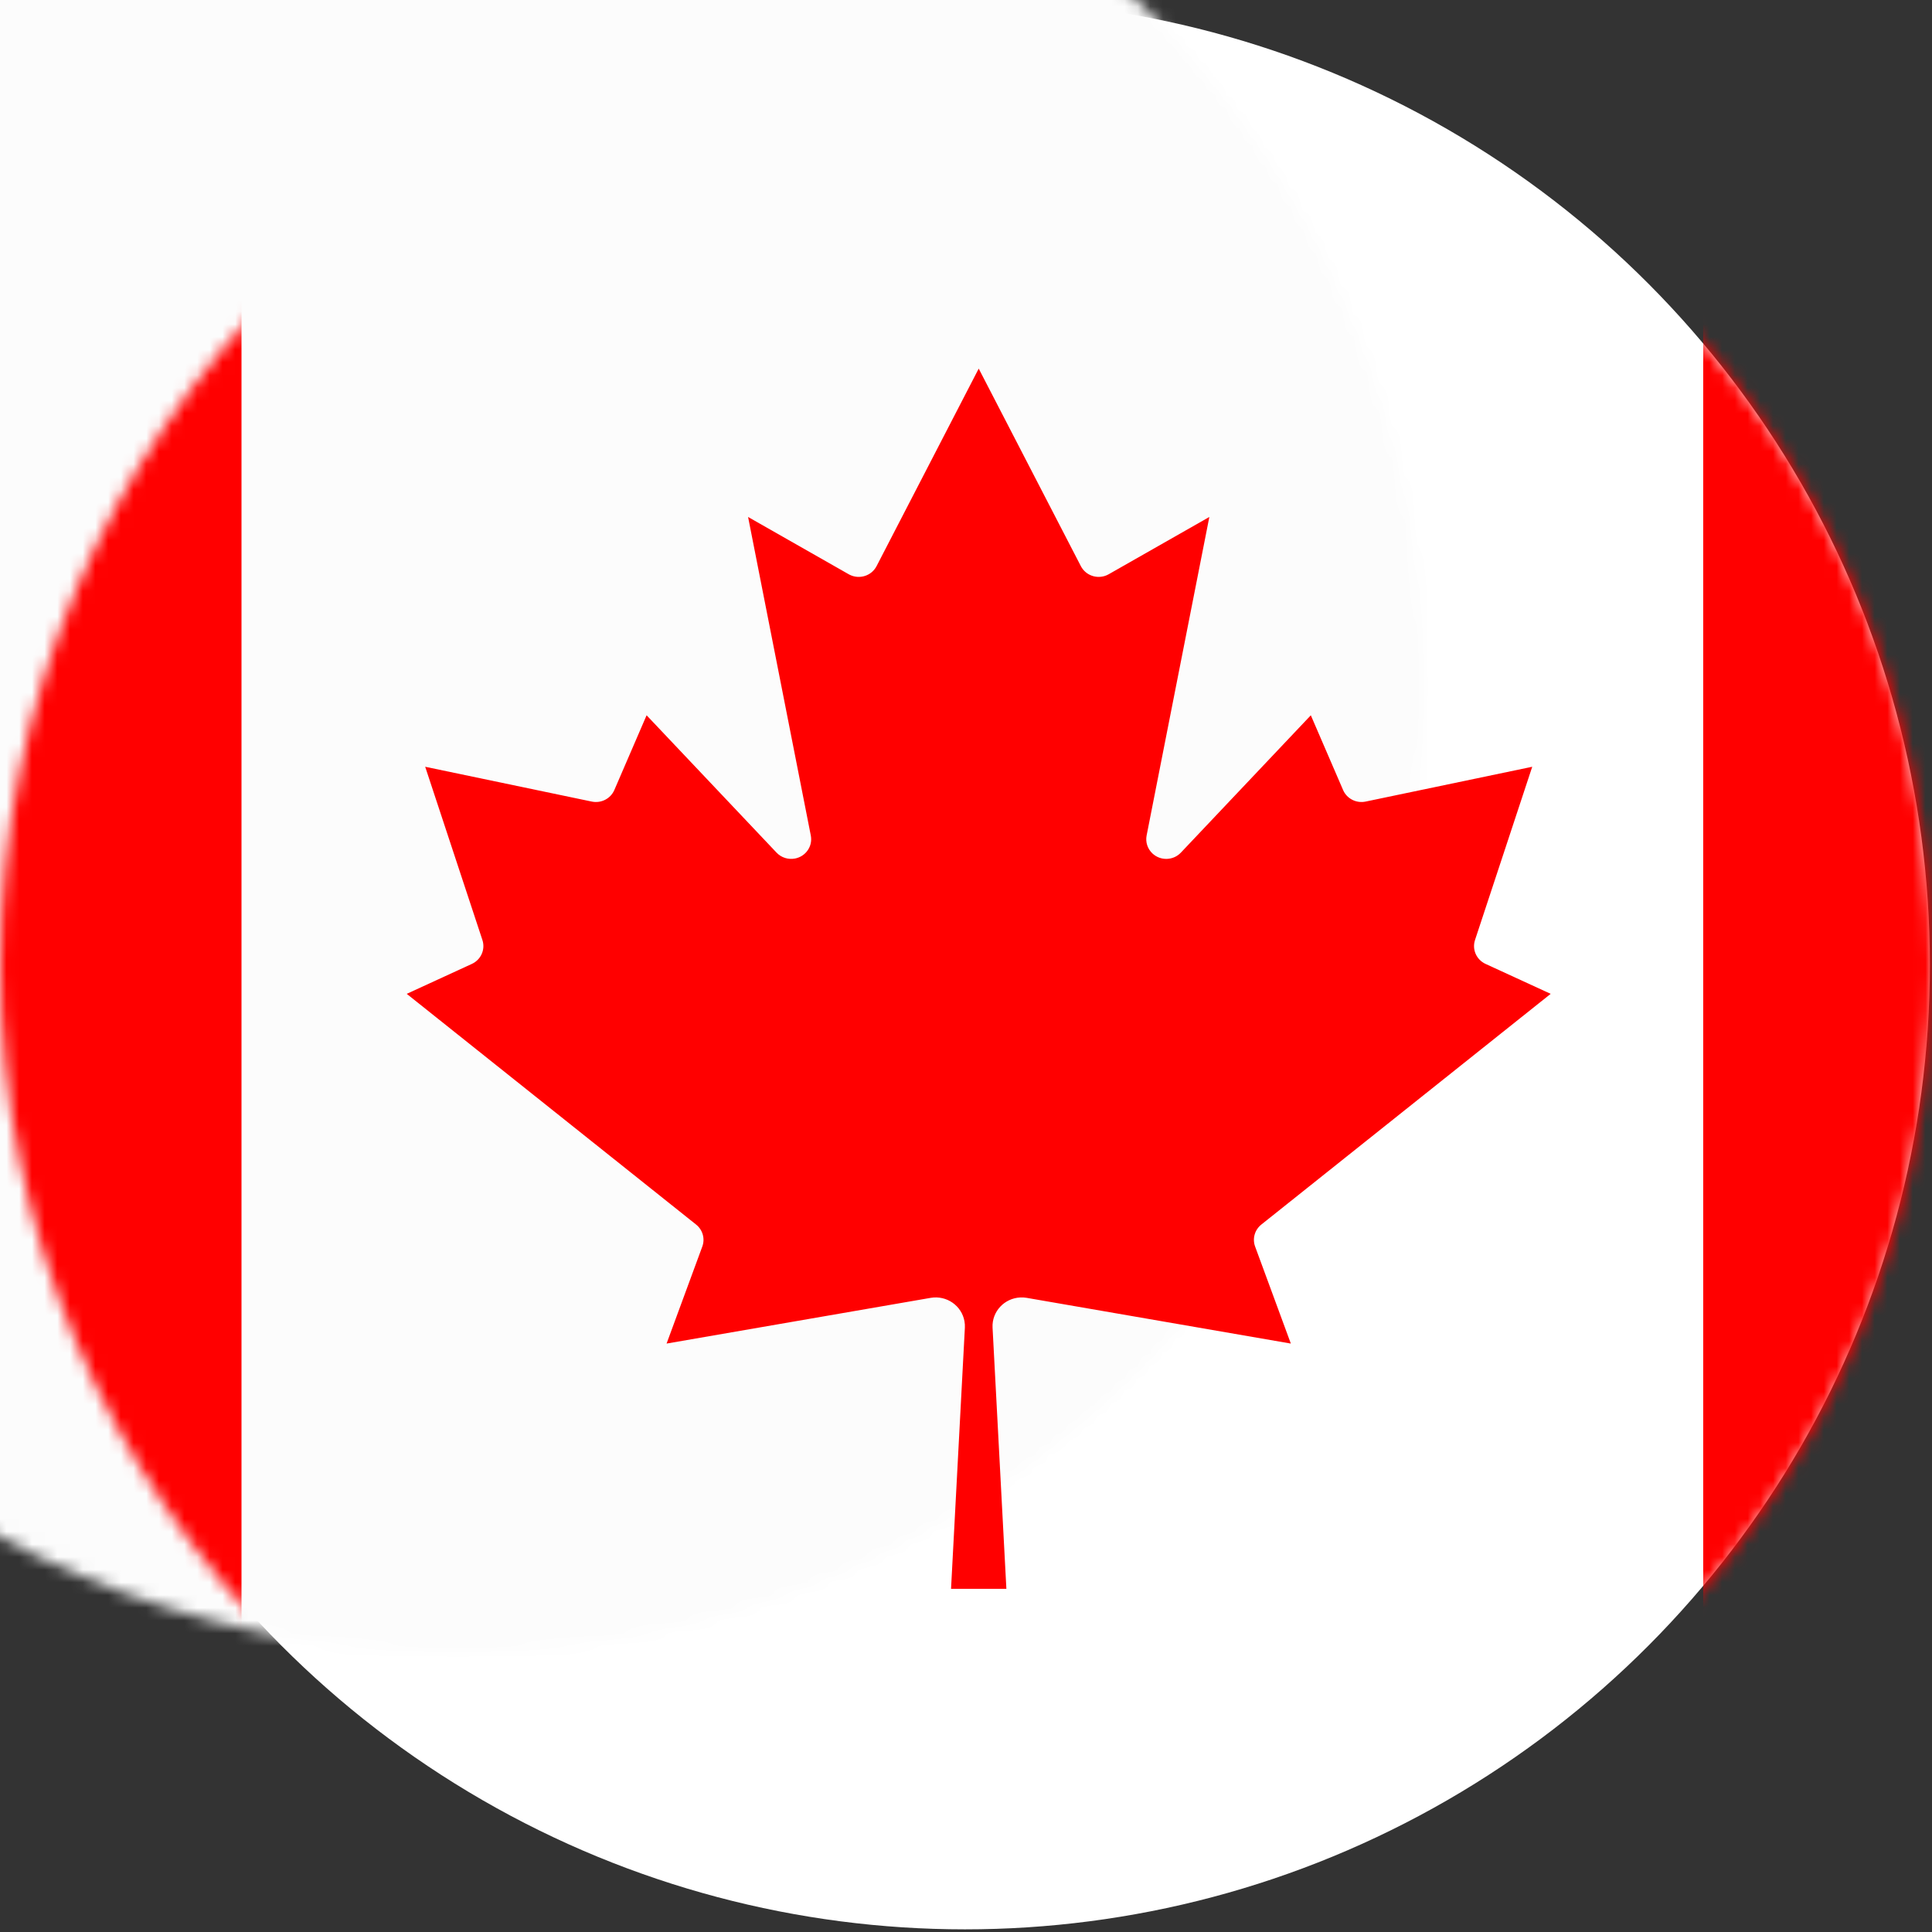 <?xml version="1.0" encoding="UTF-8"?>
<svg xmlns="http://www.w3.org/2000/svg" xmlns:xlink="http://www.w3.org/1999/xlink" width="152px" height="152px" viewBox="0 0 152 152" version="1.1">
  <rect x="0" y="0" width="152" height="152" fill="#333333" stroke="none"/>
  <title>ca-flag</title>
  <defs>
    <path d="M76,0 C34.027,0 0,34.027 0,76 L0,76 C0,117.974 34.027,152 76,152 L76,152 C117.974,152 152,117.974 152,76 L152,76 C152,34.027 117.974,0 76,0 Z" id="path-1"></path>
  </defs>
  <g id="designs" stroke="none" stroke-width="1" fill="none" fill-rule="evenodd">
    <g id="About-Copy-3" transform="translate(-1561, -2271)">
      <g id="ca-flag" transform="translate(1561, 2271)">
        <ellipse id="Oval" fill="#FFFFFF" cx="75.916" cy="75.896" rx="75.916" ry="75.896"></ellipse>
        <mask id="mask-2" fill="white">
          <use xlink:href="#path-1"></use>
        </mask>
        <g id="Clip-2"></g>
        <rect id="Rectangle" fill="#FCFCFC" mask="url(#mask-2)" x="-40" y="-22" width="217" height="188"></rect>
        <polygon id="Fill-3" fill="#FF0000" mask="url(#mask-2)" points="-38 152 19 152 19 0 -38 0"></polygon>
        <polygon id="Fill-4" fill="#FF0000" mask="url(#mask-2)" points="134 152 191 152 191 0 134 0"></polygon>
        <path d="M79.177,125 L78.089,104.443 C78.03,103.194 79.011,102.135 80.279,102.077 C80.445,102.07 80.611,102.08 80.774,102.108 L101.557,105.705 L98.75,98.082 C98.516,97.46 98.711,96.761 99.234,96.343 L122,78.191 L116.871,75.833 C116.154,75.499 115.801,74.693 116.048,73.951 L120.548,60.325 L107.436,63.065 C106.703,63.215 105.964,62.837 105.669,62.159 L103.129,56.275 L92.895,67.091 C92.298,67.711 91.302,67.737 90.672,67.149 C90.282,66.785 90.108,66.252 90.21,65.733 L95.145,40.672 L87.234,45.175 C86.484,45.607 85.521,45.36 85.082,44.622 C85.064,44.593 85.048,44.562 85.032,44.532 L77,29 L68.968,44.532 C68.579,45.297 67.635,45.606 66.858,45.224 C66.826,45.209 66.796,45.192 66.766,45.175 L58.855,40.672 L63.79,65.733 C63.955,66.573 63.396,67.384 62.544,67.545 C62.017,67.646 61.474,67.474 61.105,67.091 L50.871,56.275 L48.331,62.159 C48.036,62.837 47.297,63.215 46.564,63.065 L33.452,60.325 L37.952,73.951 C38.199,74.693 37.846,75.499 37.129,75.833 L32,78.191 L54.766,96.343 C55.289,96.761 55.484,97.46 55.25,98.082 L52.443,105.705 L73.226,102.108 C74.477,101.896 75.665,102.723 75.88,103.955 C75.909,104.116 75.919,104.279 75.912,104.443 L74.823,125 L79.177,125 Z" id="Fill-5" fill="#FF0000" mask="url(#mask-2)"></path>
      </g>
    </g>
  </g>
</svg>

